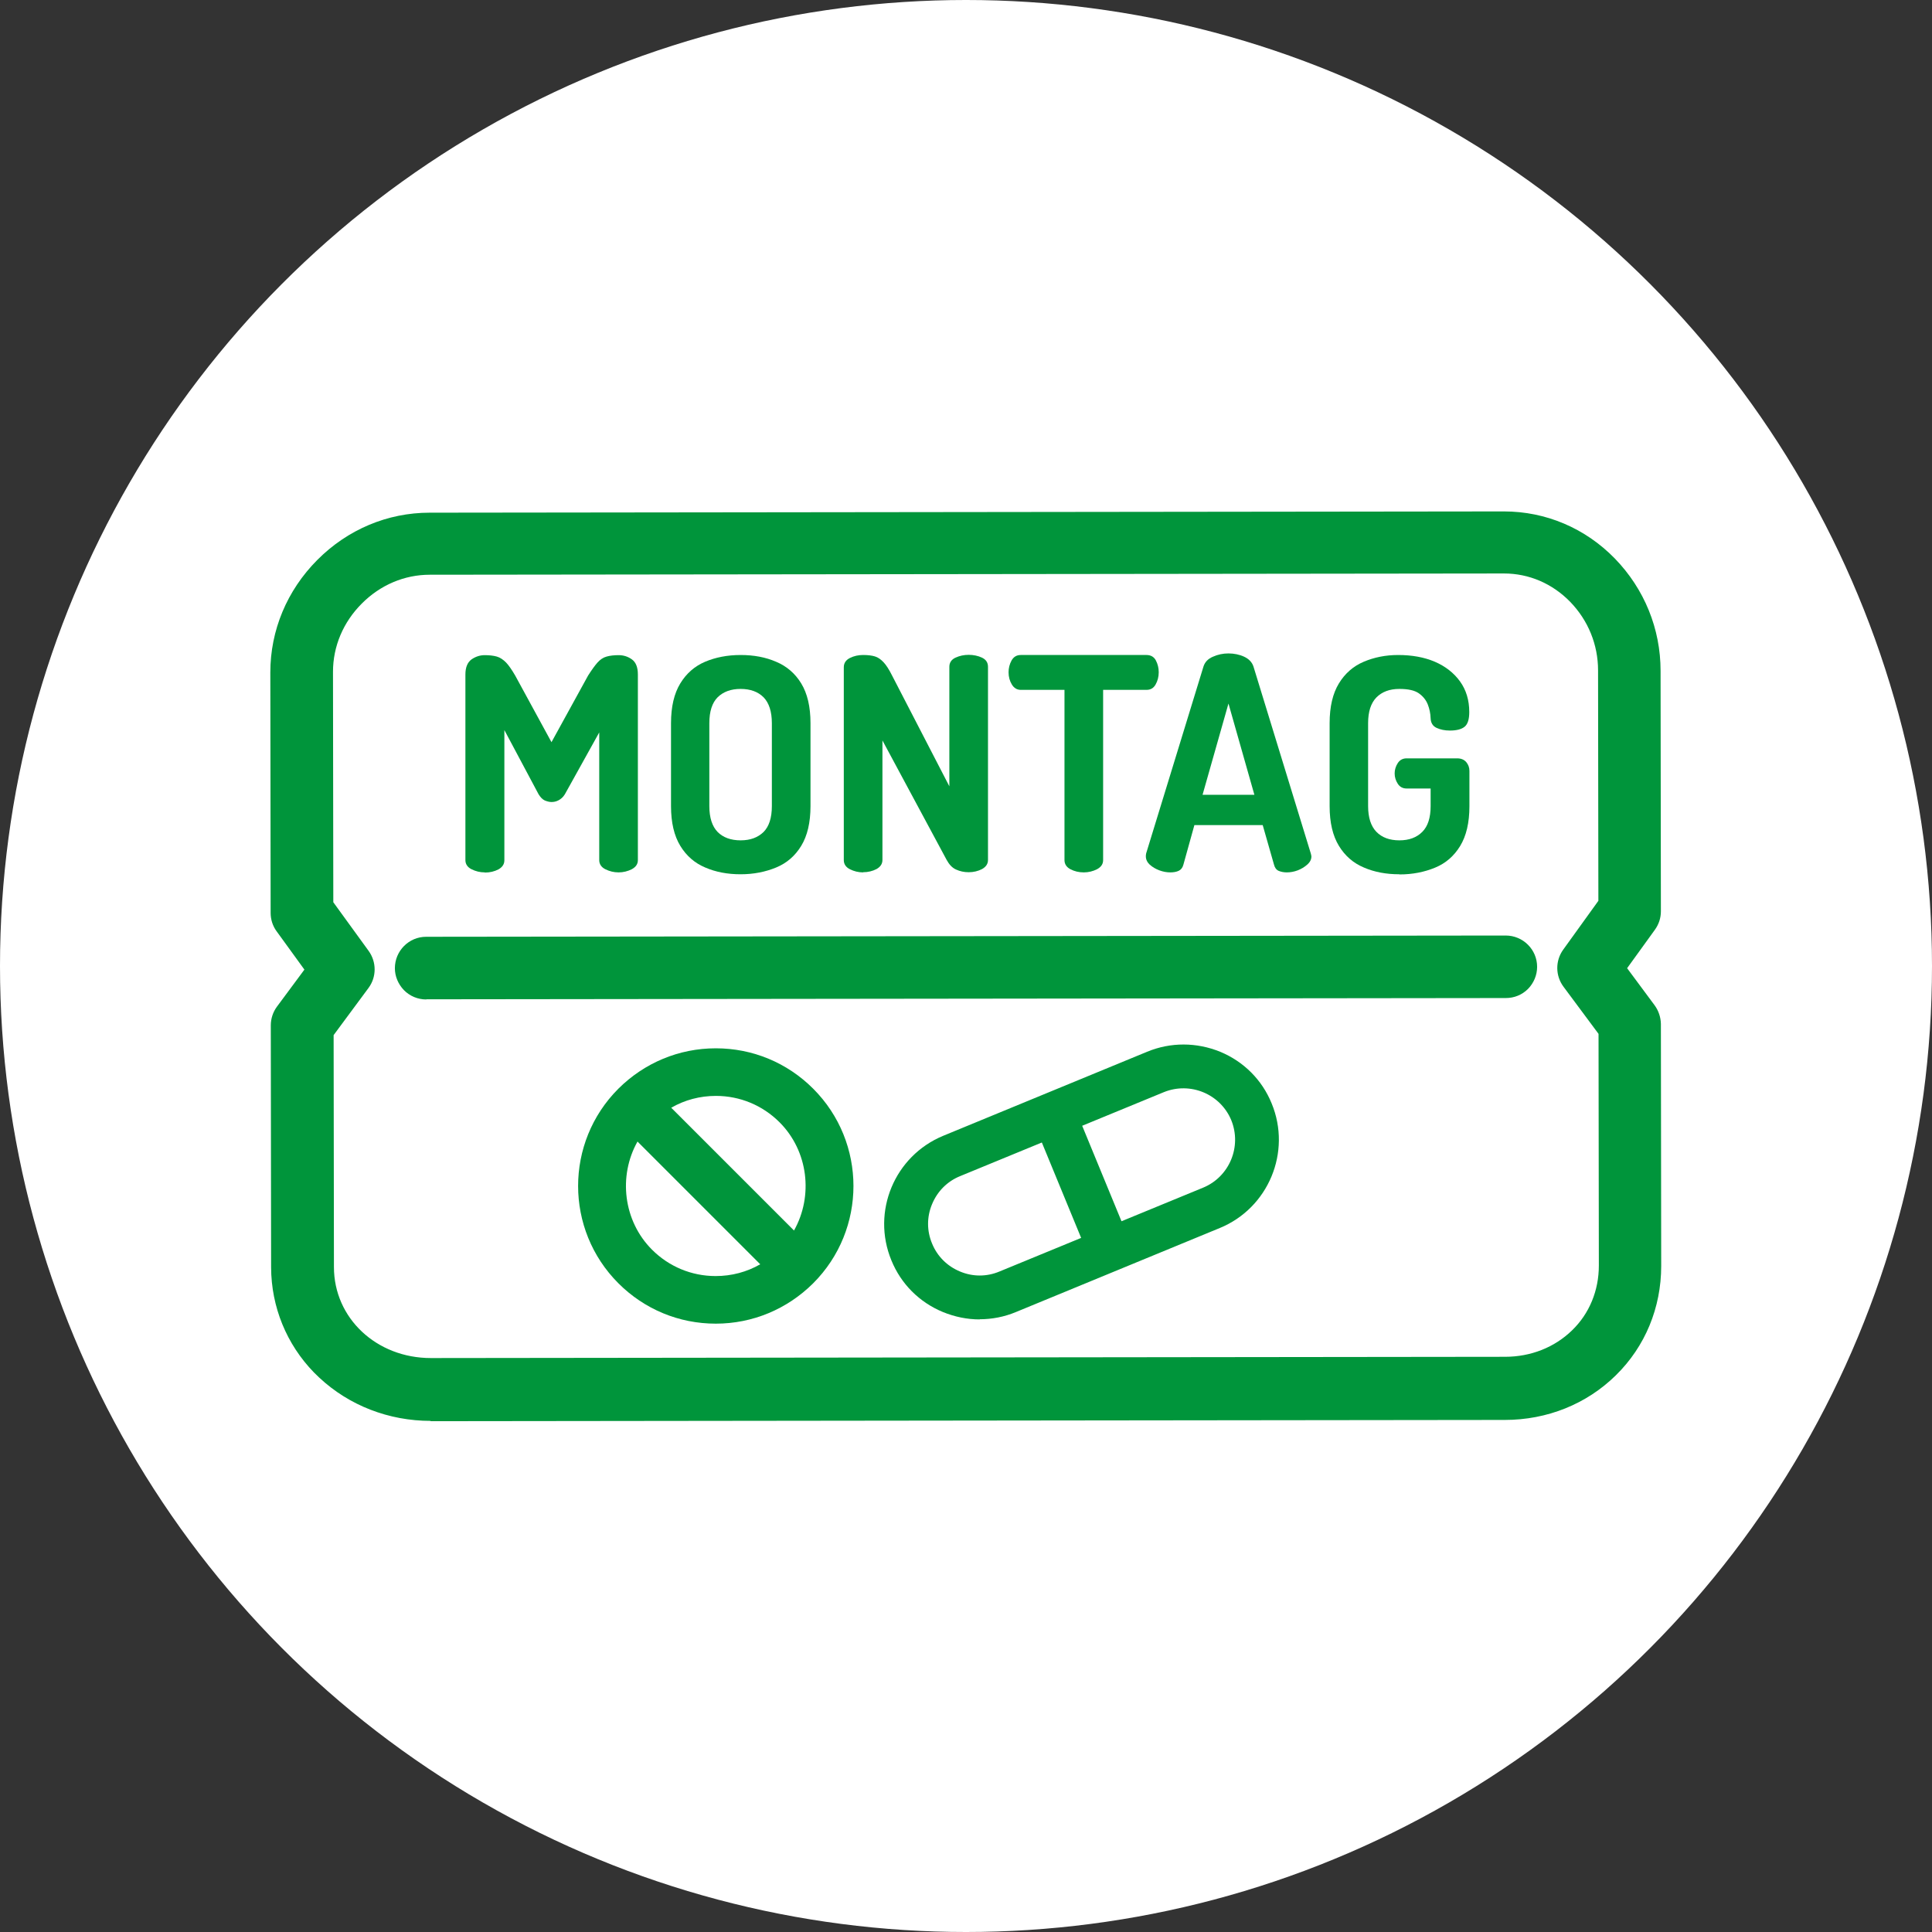 <svg xmlns="http://www.w3.org/2000/svg" id="Ebene_2" data-name="Ebene 2" viewBox="0 0 123 123"><rect x="0" y="0" width="123" height="123" fill="#333333" stroke="none"/><defs><style>      .cls-1 {        fill: #00953b;      }      .cls-2 {        fill: #fff;      }    </style></defs><g id="Ebene_8" data-name="Ebene 8"><g><circle class="cls-2" cx="61.5" cy="61.5" r="61.5"></circle><g><g><g><g><path class="cls-1" d="M104.76,65.16c0-.21-.07-.42-.2-.59l-2.19-2.94,2.19-3.04c.12-.17.19-.37.19-.58l-.02-15.31c0-2.42-.93-4.7-2.61-6.44h-.01c-1.7-1.76-3.96-2.72-6.36-2.71l-68.39.08c-2.41,0-4.7.97-6.45,2.72-1.74,1.75-2.7,4.04-2.7,6.45l.02,15.31c0,.21.07.41.19.58l2.2,3.04-2.18,2.95c-.13.17-.2.38-.2.59l.02,15.41c0,2.26.87,4.38,2.44,5.99.1.1.19.19.29.29,1.72,1.61,4,2.5,6.43,2.49q1.62,0,0,0l68.39-.08c5.03,0,8.97-3.87,8.96-8.8l-.02-15.41h0ZM95.82,87.38l-68.39.08c-4.02,0-7.17-2.98-7.17-6.79l-.02-15.08,2.42-3.27c.26-.35.26-.82,0-1.18l-2.44-3.37-.02-14.99c0-1.88.75-3.67,2.12-5.05,1.37-1.37,3.16-2.13,5.04-2.13l68.39-.08c1.86,0,3.61.74,4.93,2.1h0c1.32,1.37,2.05,3.16,2.05,5.06l.02,14.99-2.43,3.37c-.25.35-.25.83,0,1.18l2.43,3.26.02,15.08c0,1.86-.71,3.59-2.02,4.85-1.3,1.26-3.06,1.96-4.96,1.96h0Z"></path><path class="cls-1" d="M27.42,90.46c-2.67,0-5.2-.98-7.1-2.76-.11-.1-.22-.21-.33-.32-1.75-1.8-2.72-4.18-2.73-6.69l-.02-15.41c0-.43.14-.85.39-1.19l1.75-2.36-1.77-2.44c-.25-.34-.38-.75-.38-1.17l-.02-15.31c0-2.68,1.06-5.22,2.99-7.16s4.47-3.01,7.15-3.01l68.39-.08h.01c2.67,0,5.18,1.07,7.06,3,1.88,1.94,2.91,4.47,2.91,7.15l.02,15.31c0,.42-.13.82-.38,1.17l-1.77,2.45,1.75,2.36c.25.34.39.76.4,1.18h0s.02,15.42.02,15.42c0,2.65-1.02,5.13-2.89,6.96-1.86,1.83-4.37,2.84-7.07,2.84l-68.39.08h-.01ZM21.24,65.92l.02,14.75c0,3.25,2.71,5.79,6.17,5.79h0l68.39-.08h0c1.64,0,3.15-.6,4.26-1.68,1.11-1.07,1.71-2.54,1.71-4.13l-.02-14.75-2.23-3c-.52-.7-.53-1.65-.02-2.36l2.24-3.11-.02-14.67c0-1.64-.63-3.18-1.77-4.36-1.14-1.17-2.63-1.81-4.22-1.81h0l-68.39.08c-1.61,0-3.15.65-4.33,1.84-1.18,1.18-1.83,2.72-1.83,4.34l.02,14.67,2.25,3.1c.51.71.51,1.66-.01,2.36l-2.22,3ZM19.35,65.12l-.11.15v.18c.02-.12.05-.23.11-.33ZM103.65,65.02c.06.1.09.21.11.33v-.18h0s-.11-.15-.11-.15ZM21.51,61.25c.16.29.16.65,0,.95l.34-.47-.35-.48ZM101.49,61.17l-.34.47.36.48c-.17-.29-.18-.66-.02-.96ZM19.24,57.93v.17l.1.14c-.05-.1-.09-.21-.1-.31ZM103.75,57.82c-.02.11-.05.22-.1.32l.1-.14v-.18Z"></path></g><g><path class="cls-1" d="M95.86,60.56l-68.72.08c-.55,0-.99.45-.99,1,0,.27.11.51.28.69s.43.3.71.3l68.73-.08c.55,0,.99-.45.99-1,0-.55-.45-.99-1-.99h0Z"></path><path class="cls-1" d="M27.14,63.63c-.54,0-1.05-.21-1.43-.6-.36-.38-.57-.87-.57-1.39,0-1.1.89-2,1.99-2l68.73-.08h0c1.1,0,2,.89,2,1.99,0,.53-.21,1.03-.58,1.41-.38.38-.88.58-1.41.58l-68.72.08Z"></path></g></g><g><path class="cls-1" d="M30.86,55.54c-.3,0-.58-.07-.84-.2-.26-.13-.39-.33-.39-.58v-11.82c0-.45.13-.77.39-.96.26-.18.54-.27.84-.27s.56.03.77.09c.21.06.4.19.59.38.18.19.37.47.58.83l2.31,4.24,2.33-4.24c.23-.36.43-.64.6-.83s.36-.32.58-.38c.21-.06.47-.09.76-.09.32,0,.6.09.85.27.25.18.38.5.38.96v11.82c0,.25-.13.44-.39.58-.26.13-.54.2-.84.2s-.58-.07-.84-.2c-.26-.13-.39-.33-.39-.58v-8.13l-2.19,3.94c-.11.18-.25.3-.4.38s-.3.11-.45.11c-.14,0-.28-.04-.43-.1-.15-.07-.27-.2-.39-.39l-2.18-4.09v8.29c0,.25-.13.44-.38.58-.25.13-.54.2-.85.2Z"></path><path class="cls-1" d="M47.15,55.66c-.83,0-1.58-.14-2.25-.43-.67-.28-1.2-.74-1.59-1.38s-.59-1.48-.59-2.53v-5.28c0-1.05.2-1.89.59-2.53s.92-1.1,1.58-1.38c.66-.28,1.42-.43,2.26-.43s1.59.14,2.26.43c.67.28,1.21.74,1.6,1.38.39.64.59,1.48.59,2.53v5.28c0,1.05-.2,1.89-.59,2.53-.39.64-.92,1.1-1.6,1.38-.68.28-1.43.43-2.26.43ZM47.15,53.5c.62,0,1.1-.18,1.46-.53.35-.35.53-.9.53-1.65v-5.28c0-.74-.18-1.29-.53-1.65-.35-.35-.84-.53-1.46-.53s-1.1.18-1.46.53c-.35.35-.53.9-.53,1.65v5.28c0,.74.18,1.29.53,1.65.35.35.84.53,1.46.53Z"></path><path class="cls-1" d="M54.95,55.54c-.3,0-.58-.07-.84-.2-.26-.13-.39-.33-.39-.58v-12.28c0-.26.13-.46.39-.59.26-.13.54-.19.84-.19s.55.03.75.09c.2.06.38.19.55.37.17.18.35.46.54.84l3.65,7.06v-7.61c0-.26.13-.46.39-.58.26-.12.54-.18.84-.18s.6.06.85.18c.25.12.38.31.38.58v12.3c0,.25-.13.44-.38.58-.25.13-.54.2-.85.2-.29,0-.56-.06-.8-.17-.25-.11-.44-.32-.6-.61l-4.09-7.61v7.61c0,.25-.13.44-.38.58-.25.13-.54.2-.85.2Z"></path><path class="cls-1" d="M69,55.54c-.32,0-.6-.07-.85-.2-.25-.13-.38-.33-.38-.58v-10.84h-2.78c-.24,0-.43-.11-.57-.34-.14-.23-.21-.49-.21-.78,0-.26.06-.51.19-.75.13-.23.32-.35.59-.35h8c.28,0,.48.12.6.35s.18.48.18.75c0,.29-.07.55-.2.78-.13.23-.32.34-.58.34h-2.76v10.84c0,.25-.13.44-.39.58-.26.13-.54.2-.84.2Z"></path><path class="cls-1" d="M74.51,55.54c-.23,0-.46-.04-.7-.13-.24-.09-.44-.21-.61-.36-.16-.15-.25-.33-.25-.53,0-.04,0-.1.02-.19l3.65-11.9c.09-.28.29-.49.6-.62.31-.14.64-.21.99-.21s.7.07,1,.21c.3.14.5.35.59.62l3.65,11.9c.02.09.04.15.04.19,0,.19-.08.36-.26.52s-.38.28-.61.37c-.24.09-.47.13-.7.13-.2,0-.38-.04-.52-.1-.15-.07-.24-.2-.29-.39l-.72-2.52h-4.35l-.7,2.52c-.05.19-.15.32-.3.39-.15.07-.33.1-.53.1ZM76.57,50.6h3.29l-1.65-5.81-1.65,5.81Z"></path><path class="cls-1" d="M89.08,55.66c-.83,0-1.58-.14-2.25-.43-.67-.28-1.2-.74-1.59-1.38s-.59-1.48-.59-2.53v-5.28c0-1.05.2-1.89.59-2.53s.92-1.1,1.58-1.38c.66-.28,1.39-.43,2.19-.43.88,0,1.66.14,2.34.43.67.29,1.21.71,1.6,1.25.39.54.59,1.19.59,1.95,0,.47-.1.78-.3.94-.2.16-.51.24-.93.24-.33,0-.61-.06-.85-.17-.24-.11-.37-.32-.38-.61-.01-.3-.07-.6-.18-.88-.11-.28-.3-.52-.57-.71-.27-.19-.68-.28-1.24-.28-.62,0-1.1.18-1.46.54-.35.36-.53.9-.53,1.64v5.28c0,.73.18,1.28.53,1.64.35.36.84.54,1.46.54s1.1-.18,1.46-.54.53-.91.53-1.64v-1.12h-1.53c-.24,0-.43-.1-.56-.3s-.2-.42-.2-.66.07-.46.2-.66c.13-.2.32-.3.56-.3h3.22c.25,0,.44.08.58.24.13.16.2.34.2.56v2.25c0,1.05-.2,1.89-.59,2.53-.39.64-.92,1.1-1.6,1.38-.68.28-1.43.43-2.26.43Z"></path></g></g><g><path class="cls-1" d="M40.01,81.07c1.48,1.48,3.46,2.3,5.56,2.3,2.1,0,4.07-.82,5.56-2.3,3.07-3.07,3.07-8.05,0-11.12-1.48-1.48-3.46-2.3-5.56-2.3-2.1,0-4.07.82-5.56,2.3-3.06,3.07-3.06,8.05,0,11.12ZM50.26,70.81c2.44,2.44,2.58,6.32.41,8.93l-9.34-9.34c1.19-.99,2.67-1.53,4.24-1.53,1.77,0,3.44.69,4.69,1.94h0ZM40.47,71.27l9.34,9.34c-1.19.99-2.67,1.53-4.24,1.53-1.77,0-3.44-.69-4.69-1.94-2.44-2.44-2.58-6.32-.41-8.93Z"></path><path class="cls-1" d="M45.57,84.27c-2.34,0-4.54-.91-6.2-2.57h0c-3.42-3.42-3.42-8.97,0-12.39,1.66-1.65,3.86-2.57,6.2-2.57s4.54.91,6.2,2.57c3.42,3.42,3.42,8.97,0,12.39-1.66,1.65-3.86,2.57-6.2,2.57ZM40.59,72.67c-1.24,2.2-.91,5.06.92,6.89,1.08,1.08,2.52,1.68,4.05,1.68,1.02,0,1.99-.26,2.84-.75l-7.82-7.82ZM42.73,70.52l7.82,7.82c1.24-2.2.91-5.06-.92-6.89-1.08-1.08-2.52-1.68-4.05-1.68-1.02,0-1.99.26-2.84.75Z"></path></g><g><path class="cls-1" d="M80.13,70.6c-1.09-2.64-4.12-3.9-6.76-2.81l-12.98,5.35c-2.64,1.09-3.9,4.12-2.81,6.76,1.09,2.64,4.12,3.9,6.76,2.81l12.98-5.35c2.64-1.09,3.9-4.12,2.81-6.76h0ZM58.5,79.52c-.88-2.13.14-4.58,2.27-5.46l6.03-2.49,3.19,7.74-6.03,2.49c-2.13.88-4.58-.14-5.46-2.27h0ZM70.91,78.93l-3.19-7.74,6.03-2.49c2.13-.88,4.58.14,5.46,2.27.88,2.13-.14,4.58-2.27,5.46l-6.03,2.49h0Z"></path><path class="cls-1" d="M62.37,84c-.79,0-1.58-.16-2.34-.47-1.5-.62-2.67-1.79-3.28-3.29-1.28-3.1.2-6.65,3.3-7.93l12.98-5.35c1.5-.62,3.15-.61,4.65,0,1.5.62,2.67,1.79,3.28,3.29h0c1.28,3.1-.21,6.66-3.3,7.93l-12.98,5.35c-.74.31-1.53.46-2.31.46ZM66.32,72.74l-5.2,2.14c-.81.33-1.44.96-1.78,1.78-.34.81-.34,1.7,0,2.51h0c.33.81.96,1.44,1.78,1.78.81.34,1.7.34,2.51,0l5.2-2.14-2.5-6.07ZM68.9,71.68l2.5,6.07,5.2-2.14c1.67-.69,2.47-2.61,1.79-4.29-.69-1.67-2.61-2.47-4.29-1.79l-5.2,2.14Z"></path></g></g></g></g></svg>